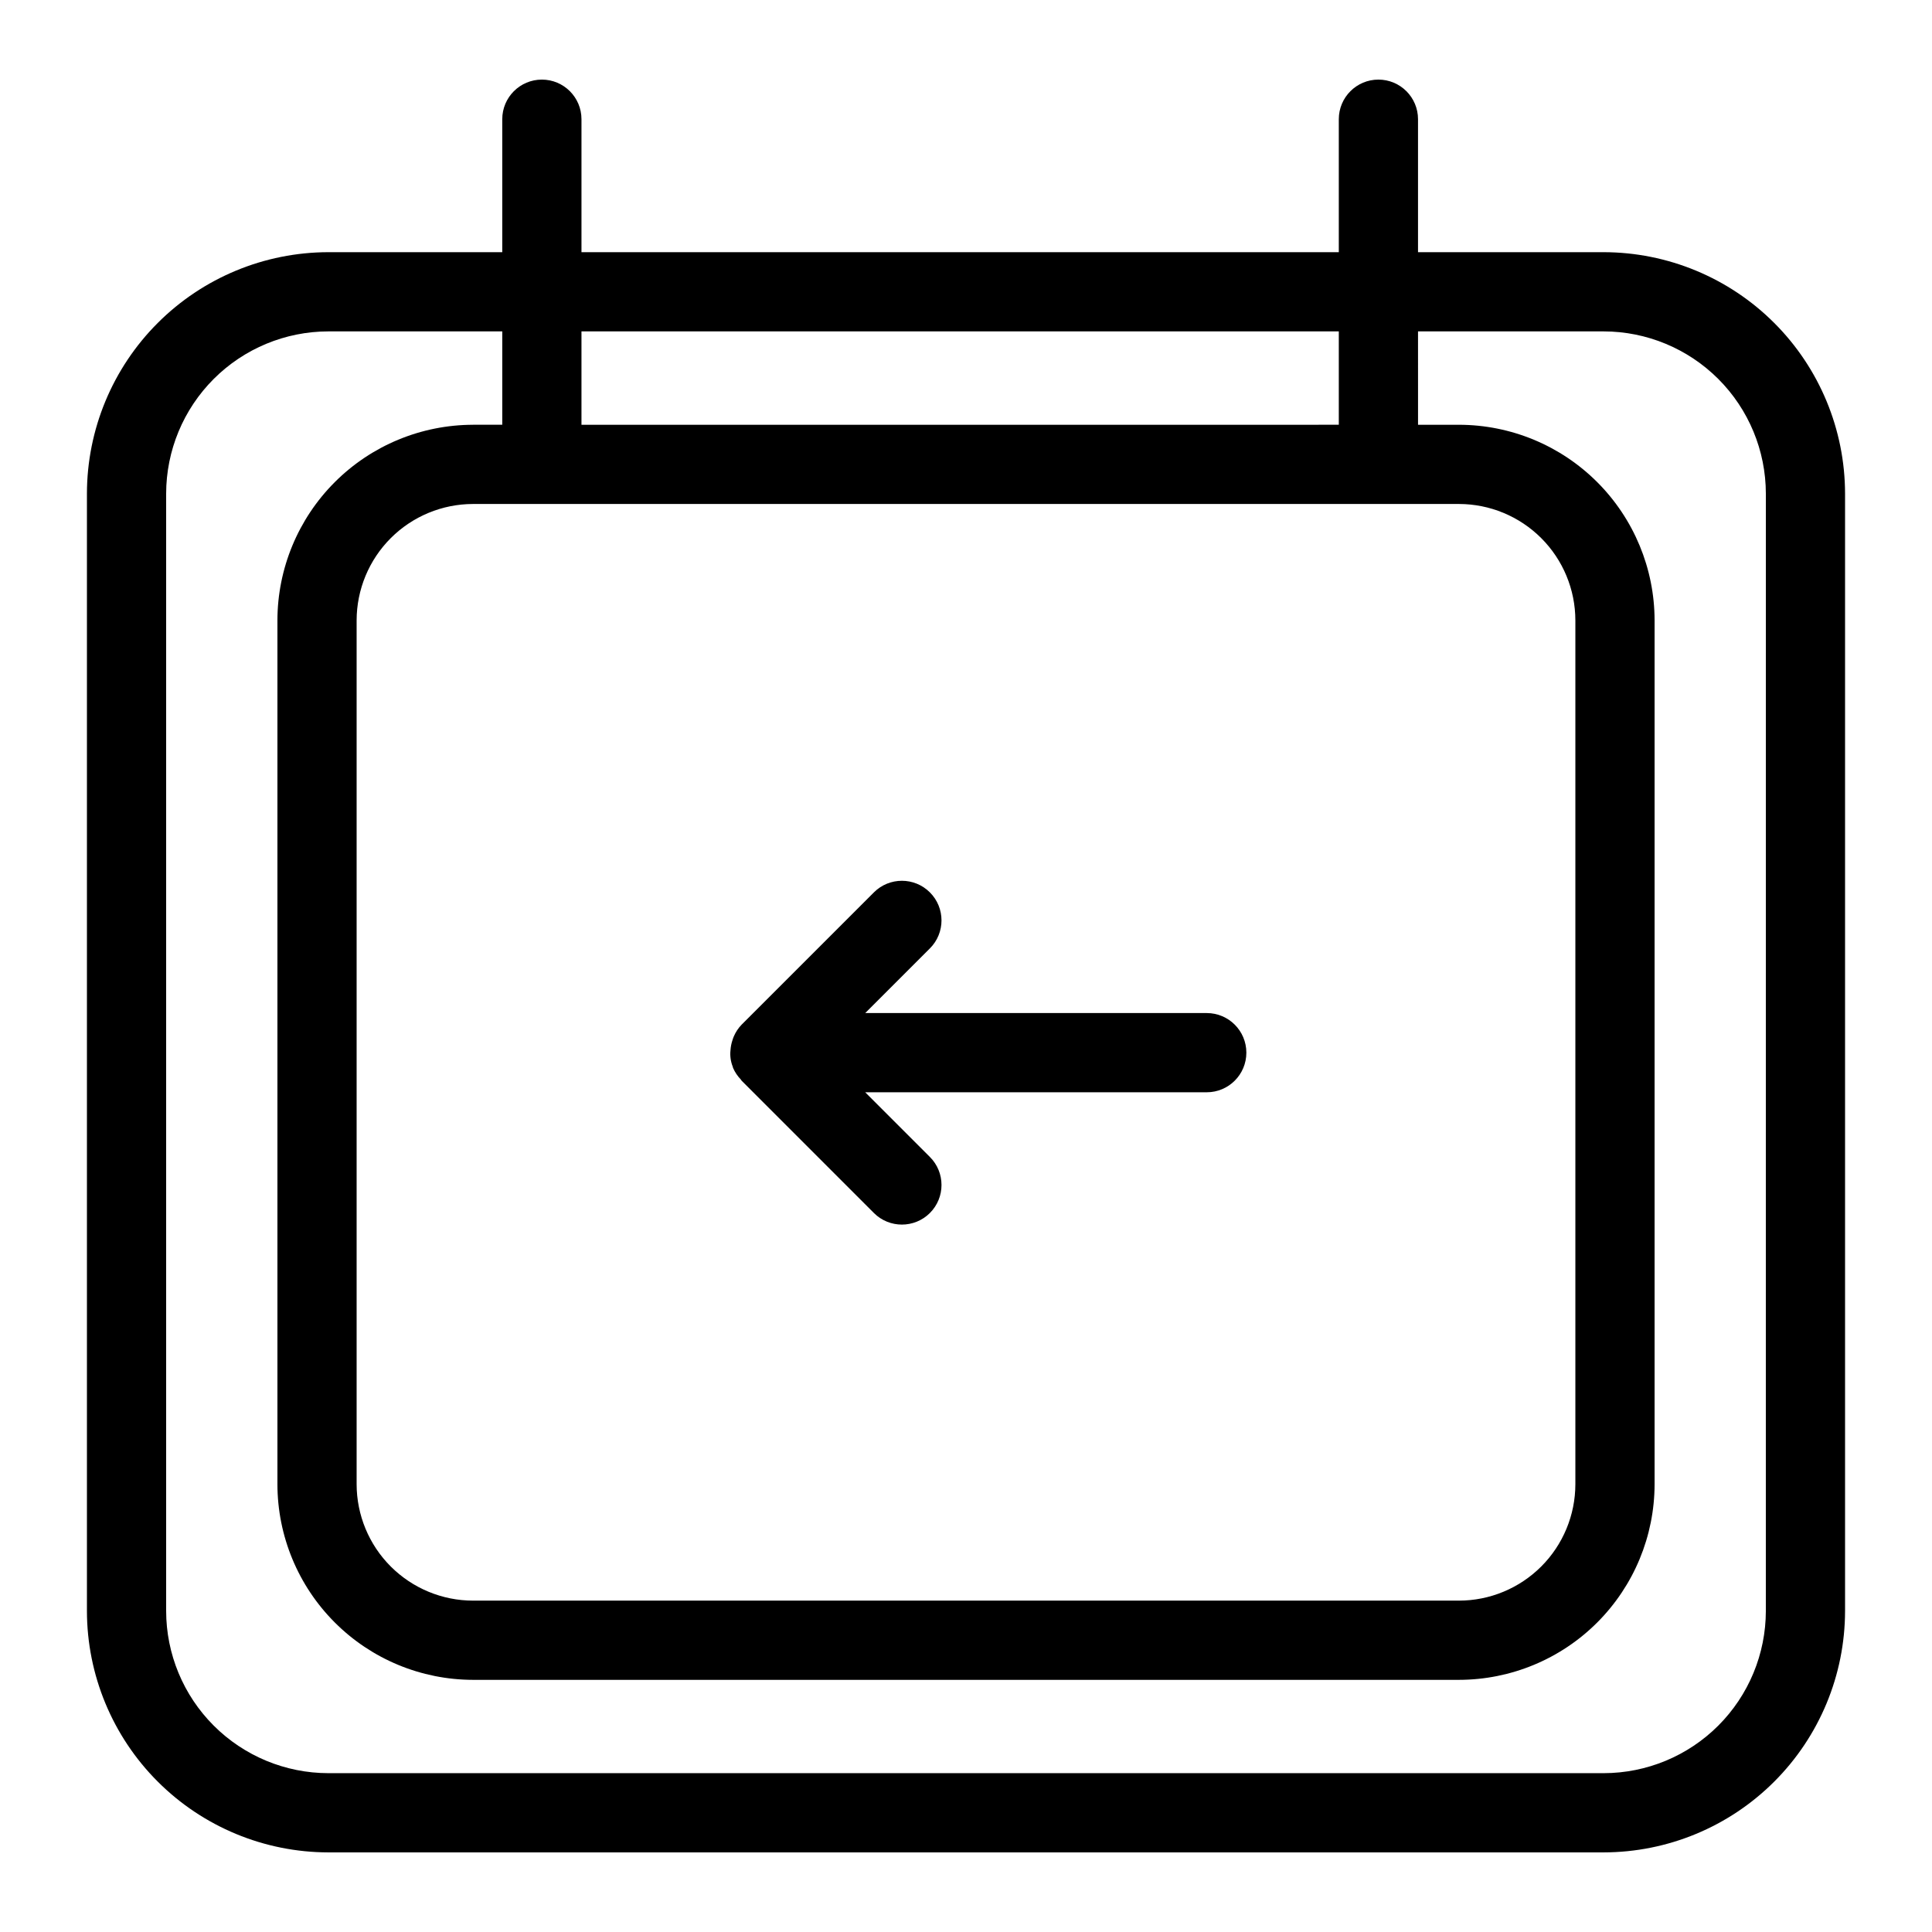 <?xml version="1.0" encoding="UTF-8"?>
<!-- Uploaded to: ICON Repo, www.svgrepo.com, Generator: ICON Repo Mixer Tools -->
<svg fill="#000000" width="800px" height="800px" version="1.1" viewBox="144 144 512 512" xmlns="http://www.w3.org/2000/svg">
 <g>
  <path d="m568.98 210.83h-49.191v-35.238c0-5.797-4.699-10.496-10.496-10.496s-10.496 4.699-10.496 10.496v35.238h-200.7v-35.238c0-5.797-4.699-10.496-10.496-10.496s-10.496 4.699-10.496 10.496v35.238h-46.086c-16.961 0.02-33.227 6.766-45.219 18.762-11.996 11.992-18.742 28.258-18.762 45.219v296.11c0.02 16.961 6.766 33.227 18.762 45.219 11.992 11.996 28.258 18.742 45.219 18.762h337.96c16.965-0.02 33.227-6.766 45.219-18.762 11.996-11.992 18.742-28.258 18.762-45.219v-296.11c-0.02-16.961-6.766-33.227-18.762-45.219-11.992-11.996-28.254-18.742-45.219-18.762zm-70.184 20.992v24.742l-200.7 0.004v-24.746zm31.836 45.734 0.004 0.004c8.18 0.008 16.02 3.262 21.805 9.043 5.785 5.785 9.039 13.629 9.047 21.809v228.92c-0.008 8.18-3.262 16.023-9.047 21.809-5.785 5.781-13.625 9.035-21.805 9.043h-261.27c-8.18-0.008-16.023-3.262-21.809-9.043-5.785-5.785-9.035-13.629-9.047-21.809v-228.92c0.012-8.18 3.266-16.023 9.047-21.805 5.785-5.785 13.629-9.039 21.809-9.047zm81.332 293.36 0.004 0.004c-0.012 11.398-4.543 22.324-12.602 30.383-8.062 8.062-18.988 12.594-30.387 12.605h-337.96c-11.398-0.012-22.324-4.543-30.383-12.605-8.062-8.059-12.594-18.984-12.605-30.383v-296.11c0.012-11.395 4.547-22.324 12.605-30.383 8.059-8.059 18.984-12.594 30.383-12.605h46.086v24.742h-7.738v0.004c-13.746 0.016-26.926 5.481-36.645 15.199s-15.188 22.898-15.203 36.645v228.92c0.016 13.746 5.484 26.922 15.203 36.641 9.719 9.723 22.898 15.188 36.645 15.203h261.27c13.742-0.016 26.922-5.481 36.641-15.199 9.719-9.723 15.188-22.898 15.203-36.645v-228.92c-0.016-13.746-5.484-26.922-15.203-36.645-9.719-9.719-22.898-15.184-36.641-15.199h-10.844l-0.004-24.746h49.191c11.398 0.012 22.324 4.547 30.383 12.605 8.059 8.059 12.594 18.988 12.605 30.383z"/>
  <path d="m337.59 422.3c-0.164 1.484 0.039 2.984 0.59 4.371 0.035 0.09 0.031 0.188 0.07 0.277l0.008 0.035v0.004c0.496 1.145 1.195 2.191 2.066 3.086 0.09 0.094 0.117 0.223 0.211 0.316l35.055 35.066c4.098 4.098 10.742 4.098 14.844 0 4.098-4.102 4.098-10.746 0-14.844l-17.145-17.148h90.512c5.797 0 10.496-4.699 10.496-10.496s-4.699-10.496-10.496-10.496h-90.508l17.137-17.137h0.004c4.098-4.102 4.098-10.746-0.004-14.844-4.098-4.098-10.742-4.098-14.84 0l-35.055 35.055c-0.875 0.906-1.574 1.961-2.07 3.117-0.141 0.336-0.266 0.68-0.367 1.031-0.281 0.844-0.453 1.719-0.508 2.606z"/>
 </g>
</svg>